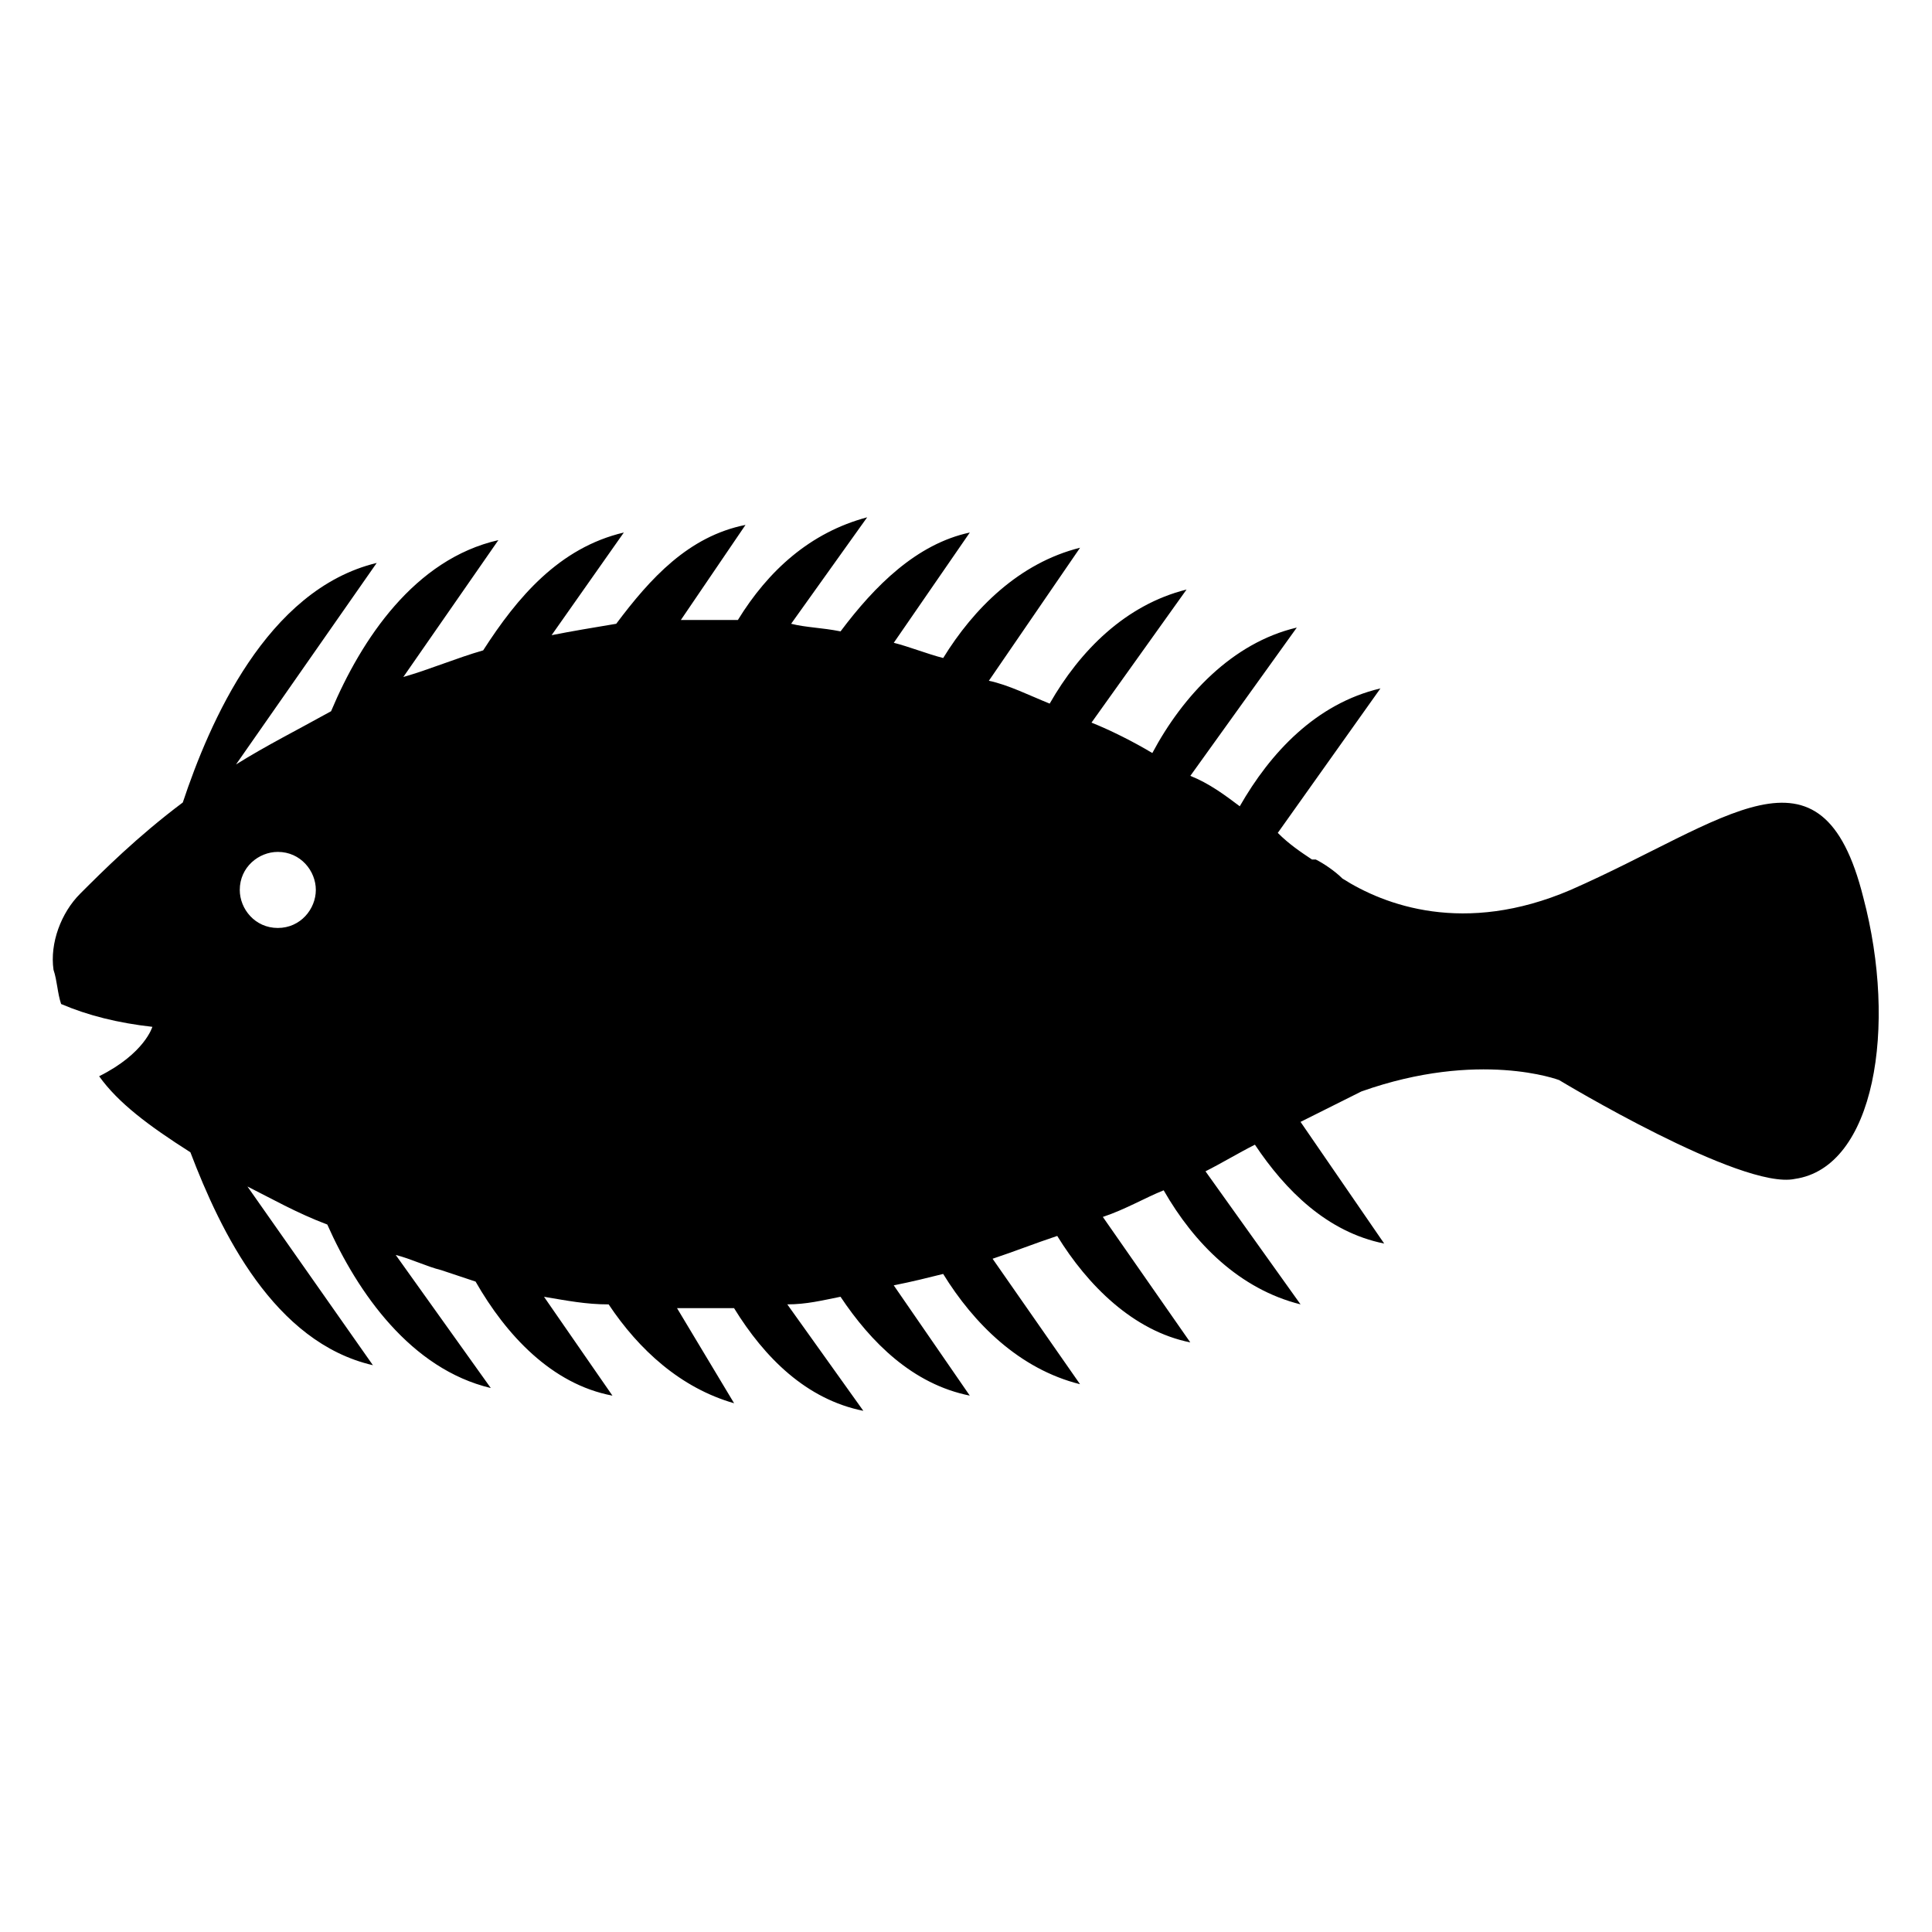 <?xml version="1.0" encoding="UTF-8"?>
<!-- Uploaded to: ICON Repo, www.svgrepo.com, Generator: ICON Repo Mixer Tools -->
<svg fill="#000000" width="800px" height="800px" version="1.1" viewBox="144 144 512 512" xmlns="http://www.w3.org/2000/svg">
 <path d="m637.8 381.86c-11.082-44.336-36.273-20.152-77.586-2.016-28.215 12.09-49.375 4.031-60.457-3.023-2.016-2.016-5.039-4.031-7.055-5.039h-1.008c-3.023-2.016-6.047-4.031-9.07-7.055l27.207-38.289c-17.129 4.031-29.223 17.129-37.281 31.234-4.031-3.023-8.062-6.047-13.098-8.062l28.215-39.297c-17.129 4.031-30.23 18.137-38.289 33.25-5.039-3.023-11.082-6.047-16.121-8.062l25.191-35.266c-16.121 4.031-28.215 16.121-36.273 30.23-5.039-2.016-11.082-5.039-16.121-6.047l24.176-35.262c-16.121 4.031-28.215 16.121-36.273 29.223-4.031-1.008-9.07-3.023-13.098-4.031l20.152-29.223c-14.105 3.023-25.191 14.105-34.258 26.199-5.039-1.008-9.07-1.008-13.098-2.016l20.152-28.215c-15.113 4.031-26.199 14.105-34.258 27.207h-15.113l17.129-25.191c-15.113 3.023-25.191 14.105-34.258 26.199-6.047 1.008-12.09 2.016-17.129 3.023l19.145-27.207c-17.129 4.031-28.215 17.129-37.281 31.234-7.055 2.016-14.105 5.039-21.16 7.055l25.191-36.273c-22.168 5.039-36.273 26.199-44.336 45.344-9.07 5.039-17.129 9.07-25.191 14.105l37.281-53.402c-29.223 7.055-44.336 42.32-51.387 63.48-12.09 9.07-21.16 18.137-27.207 24.184-5.039 5.039-8.062 13.098-7.055 20.152 1.008 3.023 1.008 6.047 2.016 9.07 7.055 3.023 15.113 5.039 24.184 6.047 0 0-2.016 7.055-14.105 13.098 5.039 7.055 13.098 13.098 24.184 20.152 8.062 21.16 22.168 50.383 48.367 56.426l-33.25-47.359c6.047 3.023 13.098 7.055 21.16 10.078 8.062 18.137 22.168 38.289 43.328 43.328l-25.191-35.266c4.031 1.008 8.062 3.023 12.09 4.031 3.023 1.008 6.047 2.016 9.07 3.023 8.062 14.105 20.152 27.207 36.273 30.23l-18.137-26.199c6.047 1.008 11.082 2.016 17.129 2.016 8.062 12.09 19.145 22.168 33.25 26.199l-15.125-25.199h15.113c8.062 13.098 19.145 24.184 34.258 27.207l-20.152-28.215c5.039 0 9.07-1.008 14.105-2.016 8.062 12.09 19.145 23.176 34.258 26.199l-20.152-29.223c5.039-1.008 9.07-2.016 13.098-3.023 8.062 13.098 20.152 25.191 36.273 29.223l-23.176-33.25c6.047-2.016 11.082-4.031 17.129-6.047 8.062 13.098 20.152 25.191 35.266 28.215l-23.176-33.25c6.047-2.016 11.082-5.039 16.121-7.055 8.062 14.105 20.152 26.199 36.273 30.23l-25.191-35.266c4.031-2.016 9.07-5.039 13.098-7.055 8.062 12.09 19.145 23.176 34.258 26.199l-22.168-32.242c8.062-4.031 14.105-7.055 16.121-8.062 31.234-11.082 52.395-3.023 52.395-3.023s48.367 29.223 62.473 26.199c21.18-3.027 27.223-40.309 18.156-74.566zm-420.18 8.059c-6.047 0-10.078-5.039-10.078-10.078 0-6.047 5.039-10.078 10.078-10.078 6.047 0 10.078 5.039 10.078 10.078-0.004 5.039-4.035 10.078-10.078 10.078z"/>
</svg>